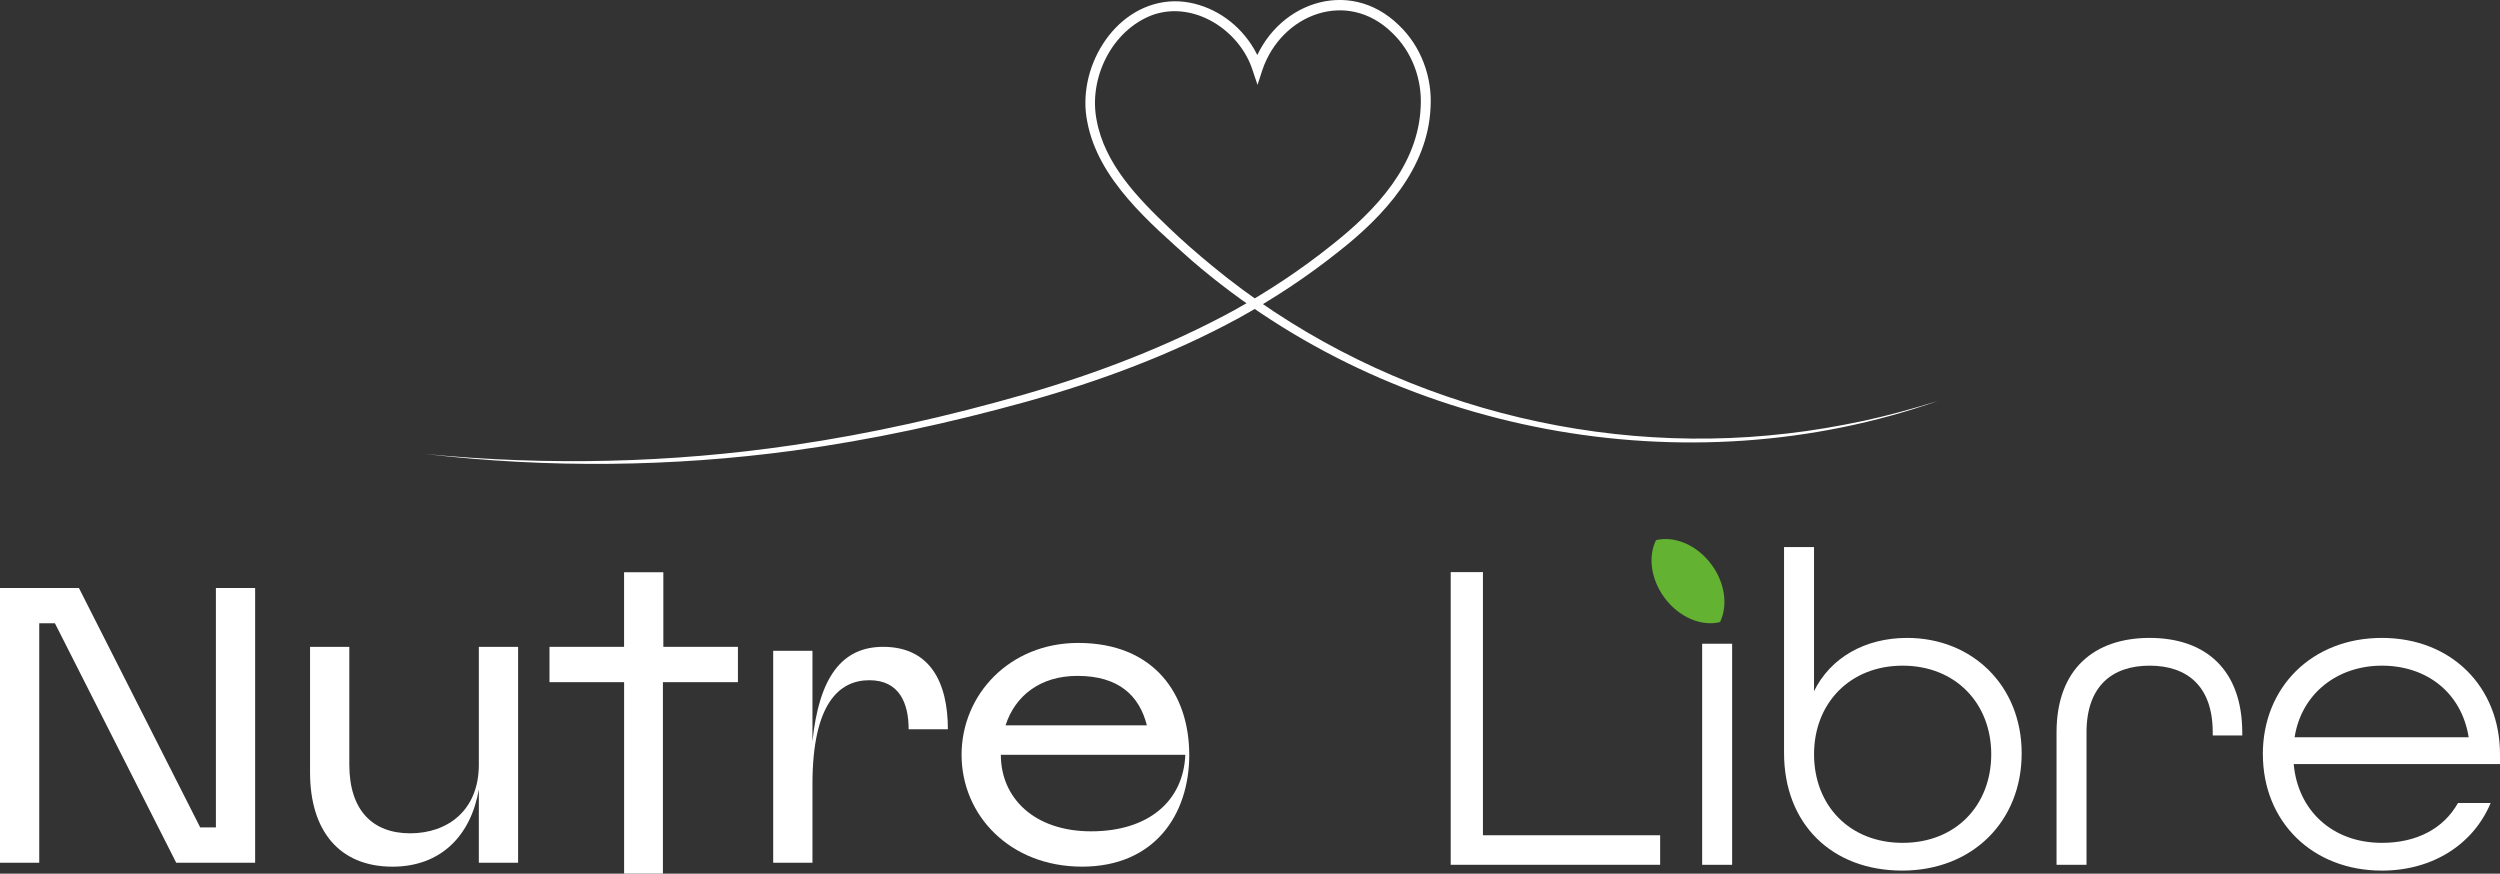 <svg xmlns="http://www.w3.org/2000/svg" id="Capa_1" viewBox="0 0 990.74 346.22"><rect x="0" y="0" width="990.74" height="346.22" fill="#333333" stroke="none"/><defs><style> .cls-1 { fill: #fff; } .cls-2 { fill: #63b232; } </style></defs><path class="cls-1" d="M574.91,226.73h12.77v104.28h70.23v11.7h-83v-115.98Z"></path><path class="cls-1" d="M674.56,255.11h11.88v87.61h-11.88v-87.61Z"></path><path class="cls-1" d="M707.01,298.38v-81.58h11.88v57.1c6.56-13.3,20.22-21.1,36.89-21.1,25.71,0,45.4,18.8,45.4,45.75s-19.51,46.46-47.35,46.46-46.82-18.44-46.82-46.64ZM789.12,298.91c0-20.22-14.19-35.11-35.11-35.11s-35.11,14.9-35.11,35.11,14.01,35.11,35.11,35.11,35.11-14.9,35.11-35.11Z"></path><path class="cls-1" d="M815,290.22c0-25.18,15.07-37.42,36.89-37.42s36.71,12.24,36.71,37.6v1.06h-11.7v-1.24c0-18.27-10.11-26.42-25.01-26.42s-25.01,8.16-25.01,26.42v52.49h-11.88v-52.49Z"></path><path class="cls-1" d="M896.75,298.91c0-26.6,19.51-46.11,47.17-46.11s46.82,19.51,46.82,46.11v3.9h-81.75c1.6,18.27,15.25,31.21,34.94,31.21,13.83,0,24.47-5.67,30.15-15.78h12.95c-6.74,16.14-22.7,26.78-43.09,26.78-27.67,0-47.17-19.51-47.17-46.11ZM978.33,292.17c-2.84-17.73-16.67-28.37-34.4-28.37s-31.92,11.17-34.58,28.37h68.99Z"></path><path class="cls-1" d="M101.11,233.01v108.89h-31.27l-48.07-94.89h-6.22v94.89H0v-108.89h31.27l48.07,94.89h6.22v-94.89h15.55Z"></path><path class="cls-1" d="M205.32,256.34v85.56h-15.56v-29.09c-3.11,18.2-14.93,30.65-34.22,30.65-21,0-32.67-14.16-32.67-37.33v-49.78h15.56v46.67c0,18.2,9.33,27.22,24.11,27.22s27.22-9.02,27.22-27.22v-46.67h15.56Z"></path><path class="cls-1" d="M275.16,270.34h-57.4v-14h29.56v-29.56h15.56v29.56h29.56v14"></path><path class="cls-1" d="M375.64,289.01h-15.55c0-10.42-3.73-19.44-15.56-19.44s-22.56,9.02-22.56,41.22v31.11h-15.56v-84h15.56v35.93c2.64-25.67,11.82-37.49,28-37.49,18.67,0,25.67,14.16,25.67,32.67Z"></path><path class="cls-1" d="M471.3,299.12c0,23.8-13.84,44.33-42.47,44.33s-47.76-20.38-47.76-44.33,19.13-44.33,46.2-44.33c30.18,0,44.02,20.38,44.02,44.33ZM469.74,299.12h-73.11c0,17.11,13.22,30.33,35.78,30.33s36.56-11.82,37.33-30.33ZM398.5,287.45h56c-2.96-11.67-11.04-19.6-27.53-19.6-14.78,0-24.73,7.93-28.47,19.6Z"></path><rect class="cls-1" x="247.33" y="263.19" width="15.38" height="83.02"></rect><path class="cls-1" d="M168.89,179.95c48.32,4.67,97.21,3.54,145.23-3.53,31.05-4.52,61.74-11.48,91.89-20.13,28.68-8.28,56.8-19.03,83.05-33.31,13.64-7.58,26.71-16.25,38.88-26.01,17.32-13.68,34.08-31.48,35.07-54.57.65-10.89-3.42-21.95-11.38-29.47-17.81-17.4-43.9-7.31-51.38,14.87,0,0-1.9,5.85-1.9,5.85,0,0-1.96-5.84-1.96-5.84-5.08-15.89-23.42-27.77-39.82-21.81-16.02,6.13-25.23,25-21.99,41.59,3.19,17.41,16.27,30.85,28.73,42.72,5.24,5.07,11.45,10.43,17.11,15.09,62.84,51.87,147.05,75.9,227.9,66.39,10.12-1.13,20.16-2.91,30.14-4.99,9.96-2.16,19.8-4.86,29.53-7.92-99.32,34.97-215.92,13.22-295.73-55.66-16.5-14.77-37.12-32.08-41.38-54.97-4.26-20.79,10.14-45.72,32.31-47.64,5.4-.46,10.9.63,15.86,2.78,9.92,4.27,17.71,12.92,21.18,23.13l-3.86.02c8.3-25.06,38.02-36.12,58.03-16.52,8.75,8.32,13.26,20.56,12.52,32.55-1.03,24.24-18.62,43.23-36.64,57.29-12.39,9.87-25.64,18.61-39.5,26.26-26.48,14.39-54.97,24.96-83.95,33.05-30.34,8.43-61.21,15.14-92.42,19.41-48.21,6.52-97.23,6.99-145.54,1.37h0Z"></path><path class="cls-2" d="M678.27,223.75c5.44,7.38,6.51,16.37,3.36,22.79-7.32,1.8-16.25-1.86-22.02-9.69-5.45-7.39-6.51-16.38-3.34-22.79,7.31-1.79,16.23,1.87,22,9.69Z"></path></svg>